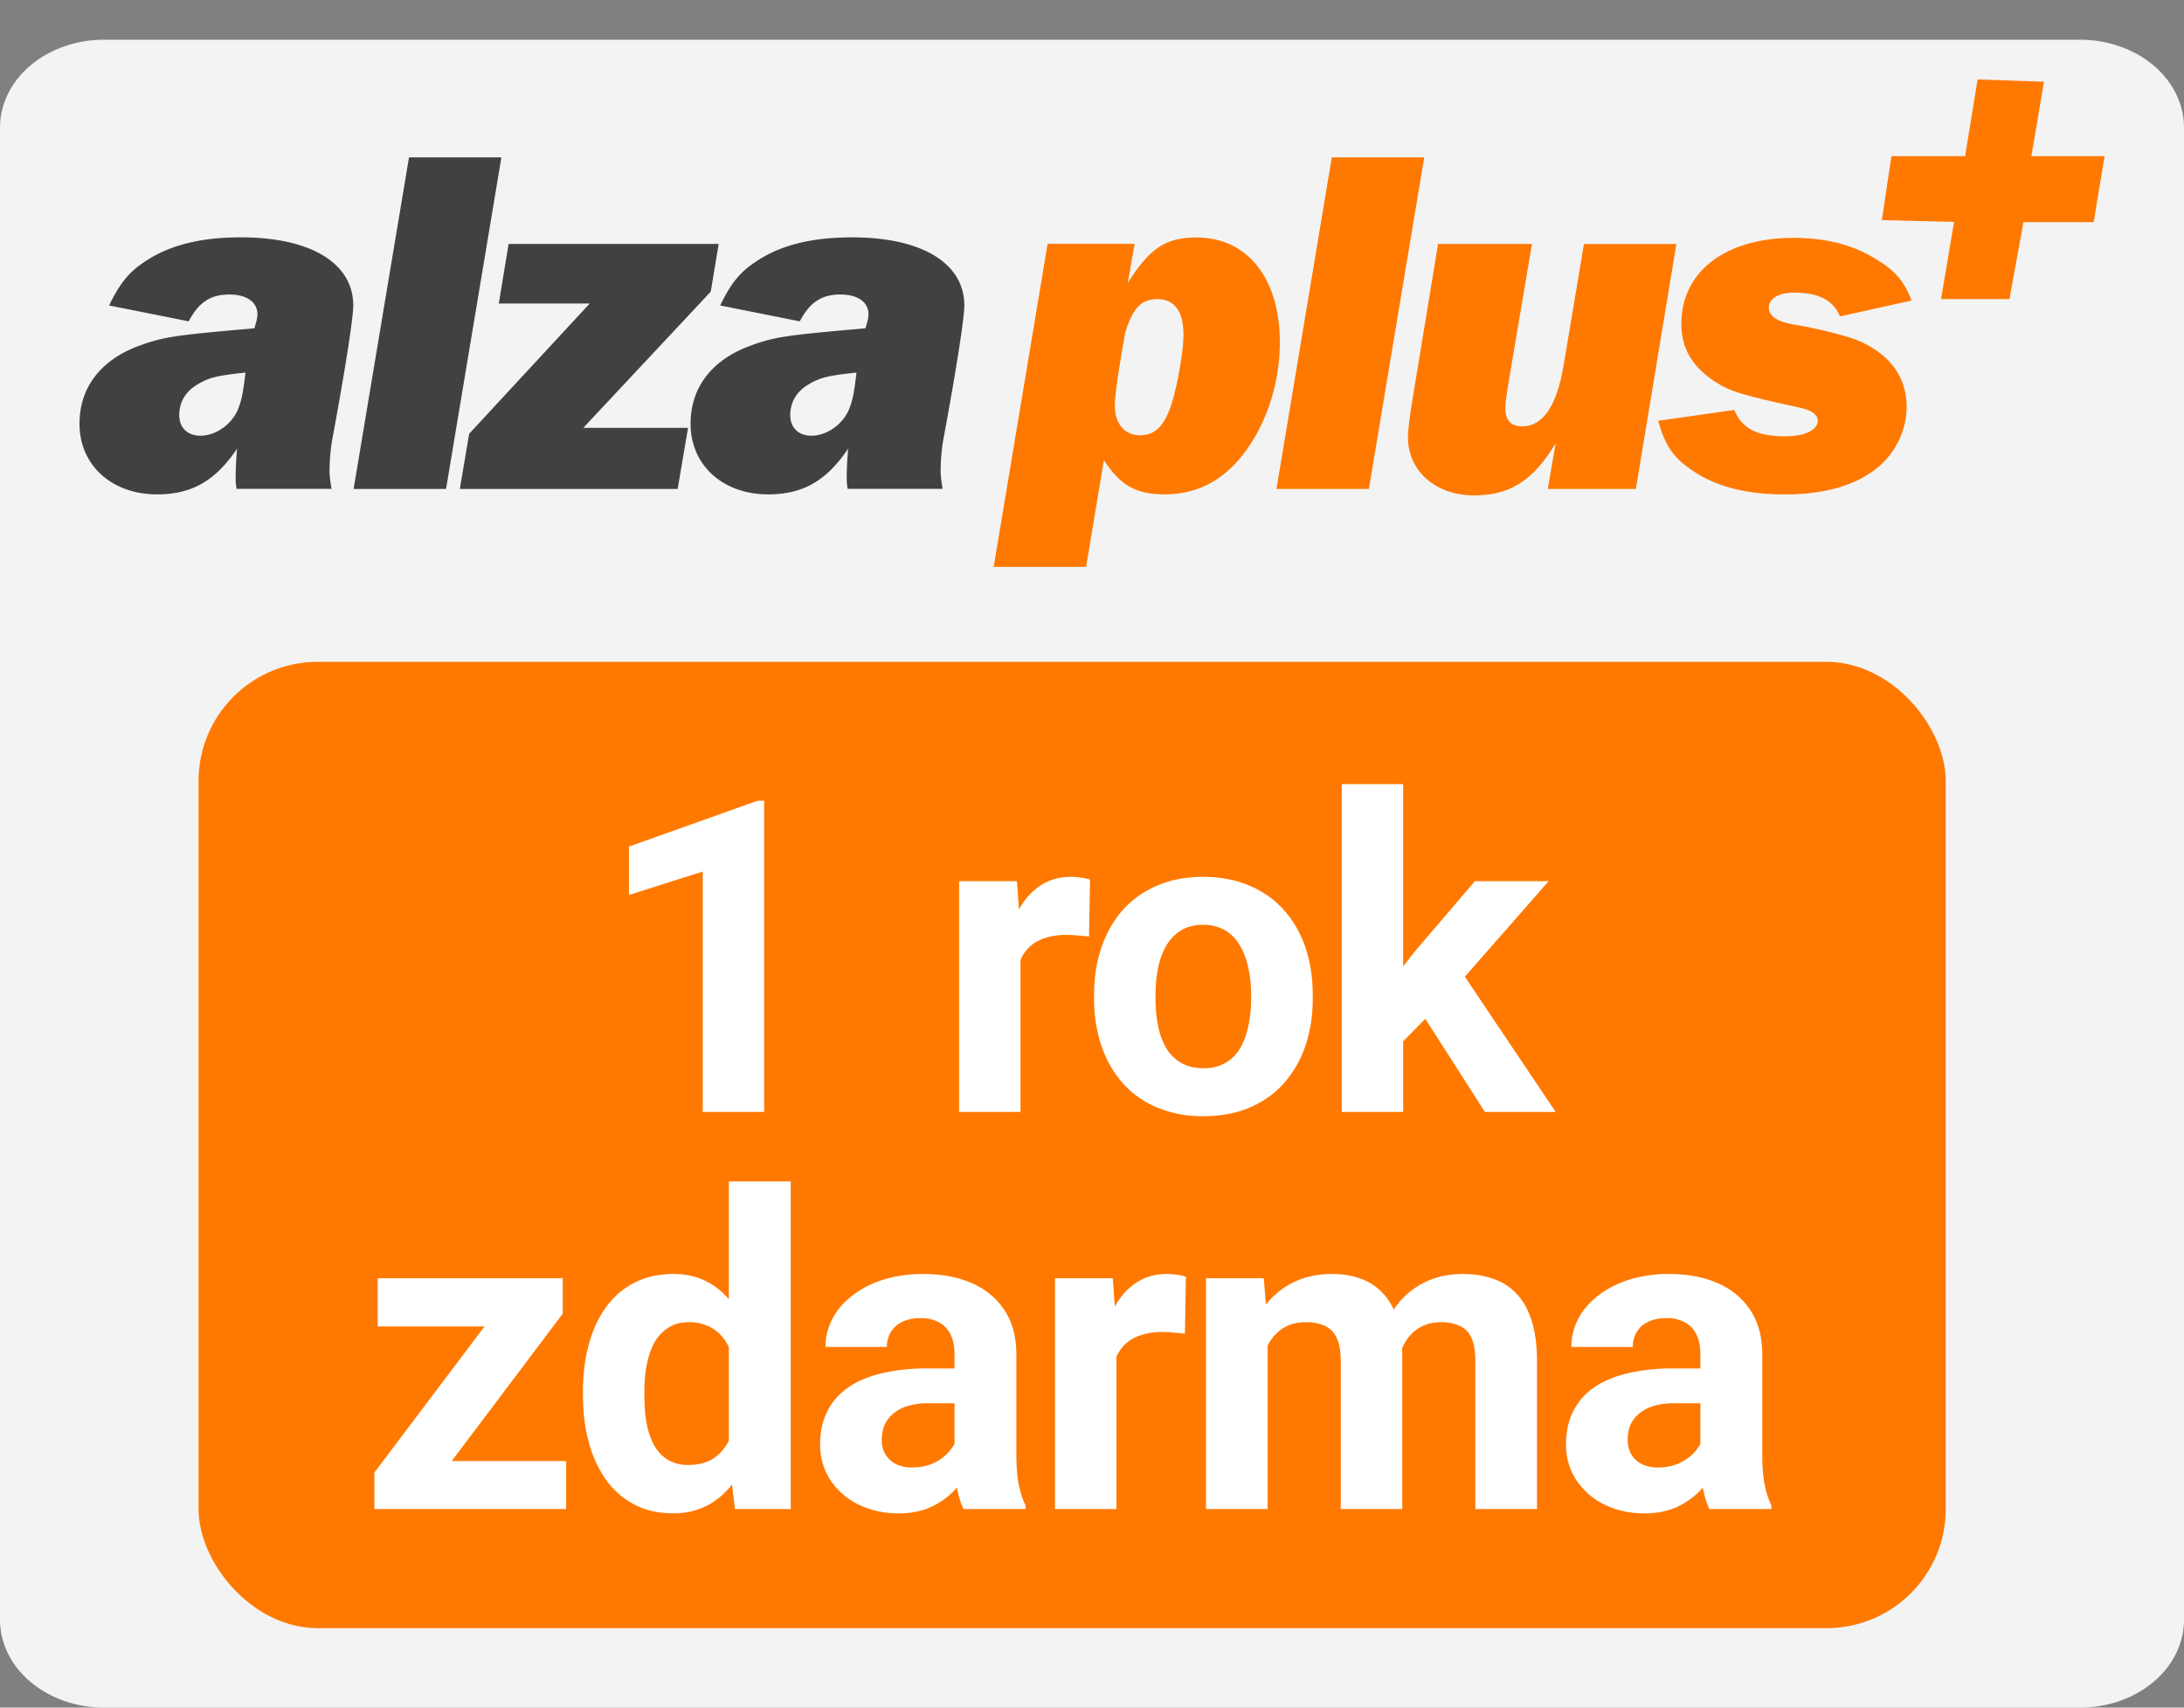 <svg width="55" height="43" fill="none" xmlns="http://www.w3.org/2000/svg"><rect width="100%" height="100%" fill="#808080" stroke="none"/><path d="M2.619 1h49.762c.695 0 1.36.233 1.852.647.491.415.767.977.767 1.564v37.578c0 .587-.276 1.149-.767 1.564-.491.414-1.157.647-1.852.647H2.619c-.695 0-1.36-.233-1.852-.647C.276 41.938 0 41.376 0 40.789V3.211c0-.587.276-1.149.767-1.564C1.258 1.233 1.924 1 2.62 1Z" fill="#fff" fill-opacity=".9"/><rect x="5" y="16.666" width="44" height="24.333" rx="3" fill="#FF7900"/><g clip-path="url(#a)"><path d="M5.958 12.313c-.024-.15-.024-.2-.024-.302 0-.175.013-.463.037-.714-.548.814-1.145 1.152-2.015 1.152-1.145 0-1.954-.739-1.954-1.778 0-.926.548-1.627 1.543-1.979.548-.2.883-.25 2.452-.389l.411-.037c.05-.176.075-.264.075-.35 0-.312-.274-.5-.71-.5-.473 0-.772.2-1.021.676l-2.005-.4c.274-.563.499-.838.897-1.101.61-.414 1.394-.614 2.426-.614 1.755 0 2.826.651 2.826 1.715 0 .301-.186 1.528-.536 3.416a4.921 4.921 0 0 0-.061.726c0 .138.013.25.05.475H5.96l-.002.004Zm-.946-2.654c-.324.176-.498.45-.498.8 0 .313.212.513.535.513.374 0 .772-.275.933-.638.1-.237.138-.426.2-.952-.722.075-.897.126-1.17.275v.002ZM11.233 12.313H8.905l1.395-8.35h2.327l-1.394 8.35ZM17.067 12.313h-5.488l.236-1.39 3.036-3.28h-2.29l.248-1.501h5.29l-.2 1.202-3.21 3.43h2.638l-.262 1.539h.002Z" fill="#414140"/><path d="M21.347 12.313c-.024-.15-.024-.2-.024-.302 0-.175.013-.463.037-.714-.549.814-1.145 1.152-2.015 1.152-1.146 0-1.954-.739-1.954-1.778 0-.926.548-1.627 1.543-1.979.548-.2.883-.25 2.452-.389l.41-.037c.051-.176.075-.264.075-.35 0-.312-.273-.5-.71-.5-.472 0-.772.2-1.02.676l-2.005-.4c.273-.563.498-.838.896-1.101.61-.414 1.395-.614 2.427-.614 1.755 0 2.826.651 2.826 1.715 0 .301-.186 1.528-.536 3.416a4.919 4.919 0 0 0-.061.726c0 .138.013.25.05.475h-2.39l-.001.004ZM20.4 9.659c-.324.176-.499.45-.499.8 0 .313.212.513.536.513.373 0 .771-.275.933-.638.1-.237.138-.426.199-.952-.721.075-.896.126-1.17.275v.002Z" fill="#414140"/><path d="m51.157 3.932.317-1.874L49.802 2l-.314 1.932h-1.856l-.24 1.611 1.817.045-.327 1.943h1.723l.352-1.937h1.768L53 3.932h-1.843ZM28.574 6.142l-.175.989c.548-.877.957-1.152 1.729-1.152 1.283 0 2.103 1.027 2.103 2.64 0 .977-.3 1.953-.835 2.704-.536.752-1.22 1.126-2.066 1.126-.721 0-1.119-.226-1.53-.864l-.448 2.69h-2.328l1.358-8.135h2.19l.002.002Zm-.499 4.069c0 .463.25.751.634.751.435 0 .685-.312.872-1.064.138-.575.223-1.151.223-1.464 0-.589-.223-.901-.66-.901-.397 0-.61.213-.808.84-.15.837-.262 1.576-.262 1.84l.001-.002ZM34.473 12.313h-2.328l1.394-8.35h2.328l-1.394 8.35ZM41.194 12.313h-2.216l.199-1.152c-.56.938-1.157 1.314-2.053 1.314-.97 0-1.668-.613-1.668-1.464 0-.176.05-.576.125-1.013l.634-3.856h2.365l-.597 3.53c-.061.376-.074.501-.074.614 0 .3.148.45.424.45.522 0 .872-.512 1.044-1.539l.512-3.053h2.328l-1.021 6.17-.002-.002ZM46.337 7.969c-.175-.414-.536-.6-1.159-.6-.386 0-.634.15-.634.375 0 .213.2.352.623.427.623.1 1.456.312 1.73.45.734.35 1.118.902 1.118 1.627 0 .638-.336 1.277-.883 1.64-.535.376-1.28.563-2.19.563-.97 0-1.742-.2-2.339-.614-.46-.312-.67-.613-.846-1.24l1.917-.274c.2.475.573.664 1.294.664.485 0 .809-.163.809-.39 0-.149-.149-.263-.424-.325-1.493-.325-1.78-.413-2.166-.663-.573-.376-.846-.84-.846-1.453 0-1.315 1.108-2.166 2.826-2.166.796 0 1.456.163 2.041.513.51.3.735.563.934 1.064l-1.805.4v.002Z" fill="#FF7900"/></g><path d="M42.821 36.69V34.1c0-.186-.03-.345-.091-.477a.68.68 0 0 0-.285-.317.94.94 0 0 0-.489-.113c-.172 0-.32.03-.445.091a.645.645 0 0 0-.29.253.697.697 0 0 0-.102.381h-1.547c0-.247.057-.482.171-.704.115-.222.282-.417.5-.585.218-.172.478-.306.779-.403a3.362 3.362 0 0 1 1.02-.145c.451 0 .853.075 1.203.226.351.15.627.376.828.676.204.301.306.677.306 1.128v2.487c0 .319.02.58.059.784.04.2.096.376.172.527V38h-1.563a2.235 2.235 0 0 1-.172-.59 4.87 4.87 0 0 1-.054-.72Zm.204-2.23.011.876h-.865c-.204 0-.381.023-.532.07a.99.99 0 0 0-.37.199.767.767 0 0 0-.215.29 1.003 1.003 0 0 0-.064.365c0 .132.03.252.09.36a.65.65 0 0 0 .264.247.89.89 0 0 0 .403.086c.233 0 .435-.047.607-.14.172-.093.304-.208.397-.344a.713.713 0 0 0 .15-.386l.409.655a2.649 2.649 0 0 1-.236.456 1.91 1.91 0 0 1-.913.784 1.989 1.989 0 0 1-.752.13 2.26 2.26 0 0 1-1.005-.22 1.83 1.83 0 0 1-.709-.618 1.621 1.621 0 0 1-.258-.903c0-.304.058-.575.172-.81a1.58 1.58 0 0 1 .505-.597c.226-.165.507-.288.843-.37a4.757 4.757 0 0 1 1.171-.13h.897ZM31.923 33.392V38h-1.552v-5.812h1.455l.097 1.204Zm-.215 1.498h-.43c0-.404.049-.777.146-1.117.1-.344.245-.641.434-.892a2 2 0 0 1 .715-.59c.283-.14.61-.21.983-.21.258 0 .494.04.709.118.215.075.399.195.553.36.157.161.28.373.365.634.086.258.13.567.13.93V38h-1.548v-3.706c0-.265-.035-.47-.107-.612a.61.61 0 0 0-.306-.301 1.146 1.146 0 0 0-.468-.086c-.2 0-.376.041-.526.123a1.046 1.046 0 0 0-.365.344 1.534 1.534 0 0 0-.215.505c-.047.193-.07.401-.07.623Zm3.46-.177-.554.07c0-.38.046-.733.14-1.058a2.68 2.68 0 0 1 .424-.86c.19-.247.424-.438.704-.575.279-.14.601-.209.966-.209.28 0 .534.041.763.124a1.4 1.4 0 0 1 .585.38c.165.173.29.398.376.678.09.279.135.621.135 1.026V38h-1.553v-3.711c0-.269-.035-.473-.107-.613a.563.563 0 0 0-.3-.295 1.131 1.131 0 0 0-.463-.086c-.186 0-.349.038-.489.113a.973.973 0 0 0-.349.3c-.093.13-.163.28-.21.452-.046.168-.069.352-.069.553ZM28.115 33.456V38h-1.547v-5.812h1.455l.092 1.268Zm1.75-1.305-.026 1.434a3.725 3.725 0 0 0-.274-.027 2.796 2.796 0 0 0-.285-.016 1.7 1.7 0 0 0-.57.086c-.157.054-.29.134-.397.242a1.055 1.055 0 0 0-.236.392 1.93 1.93 0 0 0-.086.526l-.311-.097c0-.376.037-.721.112-1.036.076-.319.185-.596.328-.833.147-.236.326-.419.537-.548.211-.129.453-.193.725-.193.086 0 .174.007.263.021a.97.97 0 0 1 .22.049ZM24.038 36.69V34.1c0-.186-.03-.345-.091-.477a.68.68 0 0 0-.285-.317.94.94 0 0 0-.489-.113c-.172 0-.32.03-.446.091a.645.645 0 0 0-.29.253.697.697 0 0 0-.102.381h-1.547c0-.247.058-.482.172-.704.115-.222.281-.417.5-.585.218-.172.478-.306.778-.403a3.362 3.362 0 0 1 1.021-.145c.451 0 .852.075 1.203.226.351.15.627.376.827.676.204.301.306.677.306 1.128v2.487c0 .319.02.58.06.784.039.2.096.376.171.527V38h-1.563a2.232 2.232 0 0 1-.171-.59 4.856 4.856 0 0 1-.054-.72Zm.204-2.23.01.876h-.864c-.204 0-.381.023-.532.07a.99.99 0 0 0-.37.199.767.767 0 0 0-.215.29 1.003 1.003 0 0 0-.065.365.65.65 0 0 0 .355.607.89.89 0 0 0 .403.086c.232 0 .435-.047.607-.14a1.11 1.11 0 0 0 .397-.344.714.714 0 0 0 .15-.386l.409.655a2.656 2.656 0 0 1-.237.456 1.91 1.91 0 0 1-.913.784 1.99 1.99 0 0 1-.752.13 2.26 2.26 0 0 1-1.004-.22 1.83 1.83 0 0 1-.71-.618 1.621 1.621 0 0 1-.257-.903c0-.304.057-.575.172-.81.114-.237.283-.436.505-.597.225-.165.506-.288.843-.37a4.757 4.757 0 0 1 1.171-.13h.897ZM18.355 36.732V29.75h1.558V38H18.51l-.156-1.268Zm-3.674-1.568v-.113c0-.444.05-.847.15-1.208.1-.366.248-.679.441-.94.193-.262.431-.464.714-.607.283-.143.605-.215.967-.215.34 0 .637.072.892.215.258.143.476.347.655.612.183.262.33.571.44.93.111.354.192.742.242 1.165v.247c-.05.405-.13.78-.242 1.128a3.379 3.379 0 0 1-.44.913 1.942 1.942 0 0 1-.655.602 1.828 1.828 0 0 1-.903.214c-.361 0-.683-.073-.966-.22a2.052 2.052 0 0 1-.71-.617 2.96 2.96 0 0 1-.434-.935c-.1-.358-.15-.748-.15-1.17Zm1.547-.113v.113c0 .24.018.464.054.671.04.208.102.392.188.554.09.157.204.28.344.37a.995.995 0 0 0 .52.13c.265 0 .484-.06.656-.178a1.14 1.14 0 0 0 .392-.5c.093-.21.147-.454.161-.73v-.704a2.538 2.538 0 0 0-.097-.607 1.32 1.32 0 0 0-.225-.467.996.996 0 0 0-.366-.3 1.13 1.13 0 0 0-.51-.108c-.2 0-.372.047-.515.14-.144.09-.26.213-.35.37-.085.158-.15.344-.193.559-.04.211-.059.44-.059.687ZM14.257 36.791V38H9.842v-1.209h4.415Zm-.086-3.71L10.465 38H9.428v-.919l3.69-4.893h1.053v.892Zm-.548-.893v1.214h-4.11v-1.214h4.11ZM35.336 19.745V28H33.79v-8.255h1.546ZM39 22.189l-2.524 2.878-1.353 1.37-.564-1.117 1.074-1.364 1.51-1.767h1.857ZM37.395 28l-1.72-2.686 1.07-.934L39.177 28h-1.783ZM27.553 25.153v-.112c0-.427.061-.819.183-1.177.122-.361.3-.675.532-.94.233-.265.519-.47.86-.617.34-.15.73-.226 1.17-.226.44 0 .833.075 1.176.226.344.146.632.352.865.617.236.265.416.579.537.94.122.358.183.75.183 1.177v.112c0 .423-.061.815-.183 1.177a2.74 2.74 0 0 1-.537.94c-.233.265-.52.47-.86.617-.34.147-.73.22-1.17.22a2.97 2.97 0 0 1-1.176-.22 2.434 2.434 0 0 1-.865-.617 2.788 2.788 0 0 1-.532-.94 3.664 3.664 0 0 1-.183-1.177Zm1.547-.112v.112c0 .244.022.471.065.682.043.212.11.398.204.559.097.158.222.281.376.37.154.09.342.135.564.135.215 0 .4-.045.553-.134.154-.09.278-.213.37-.371.094-.161.162-.347.205-.559a3.17 3.17 0 0 0 .07-.682v-.112c0-.237-.024-.459-.07-.666a1.759 1.759 0 0 0-.21-.56 1.04 1.04 0 0 0-.37-.386 1.06 1.06 0 0 0-.559-.14 1.06 1.06 0 0 0-.558.14c-.15.093-.274.222-.371.387a1.844 1.844 0 0 0-.204.559c-.043.207-.065.43-.065.666ZM25.7 23.456V28h-1.547v-5.811h1.456l.091 1.267Zm1.751-1.305-.027 1.434a3.725 3.725 0 0 0-.274-.027 2.797 2.797 0 0 0-.284-.016 1.7 1.7 0 0 0-.57.086c-.157.054-.29.134-.397.242a1.056 1.056 0 0 0-.236.392c-.05.154-.08.33-.086.526l-.312-.097c0-.376.038-.721.113-1.036.075-.319.184-.596.328-.833.146-.236.325-.419.537-.548.21-.129.453-.193.725-.193.086 0 .173.007.263.021a.97.97 0 0 1 .22.049ZM19.244 20.164V28h-1.547v-6.053l-1.858.59v-1.219l3.238-1.154h.167Z" fill="#fff"/><defs><clipPath id="a"><path fill="#fff" transform="translate(2 2)" d="M0 0h51v12.278H0z"/></clipPath></defs></svg>